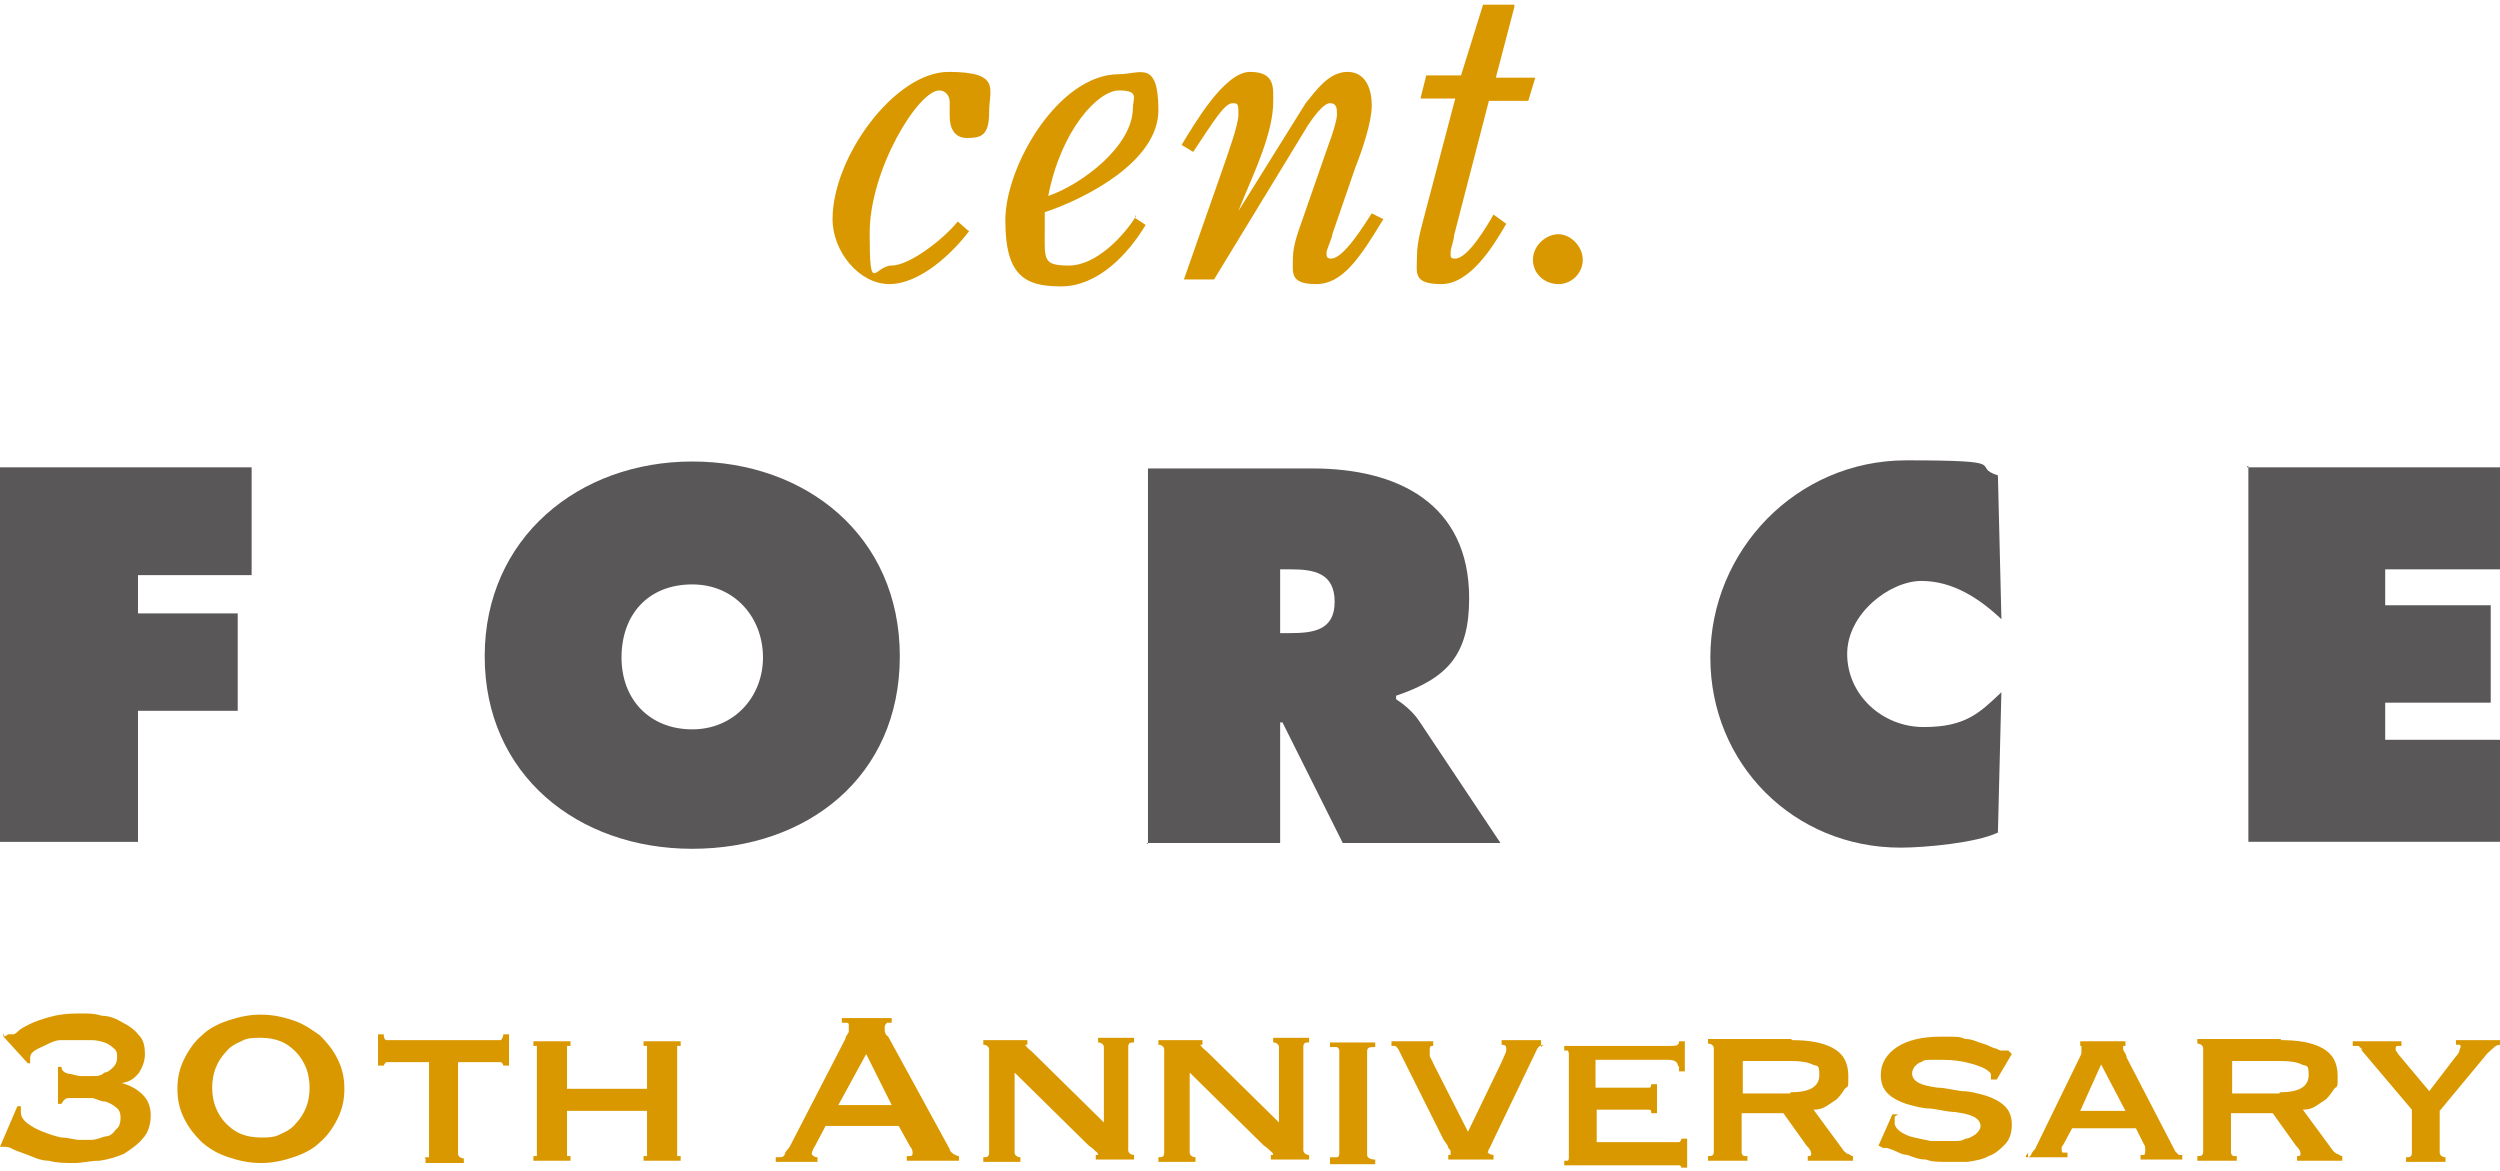 <?xml version="1.0" encoding="UTF-8"?>
<svg xmlns="http://www.w3.org/2000/svg" version="1.1" viewBox="0 0 215.6 101">
  <defs>
    <style>
      .cls-1 {
        fill: #da9800;
      }

      .cls-2 {
        fill: #595757;
      }
    </style>
  </defs>
  <!-- Generator: Adobe Illustrator 28.6.0, SVG Export Plug-In . SVG Version: 1.2.0 Build 709)  -->
  <g>
    <g id="_レイヤー_1" data-name="レイヤー_1">
      <g id="_レイヤー_1-2" data-name="_レイヤー_1">
        <g>
          <g>
            <path class="cls-2" d="M0,40.3h21.7v9.3h-9.8v3.3h8.6v8.4h-8.6v11.3H0v-32.4h0Z"/>
            <path class="cls-2" d="M59.7,50.4c3.7,0,6.1,2.9,6.1,6.3s-2.5,6.2-6.1,6.2-6.1-2.5-6.1-6.2,2.3-6.3,6.1-6.3ZM59.7,39.8c-9.8,0-17.9,6.6-17.9,16.8s8,16.6,17.9,16.6,17.9-6.2,17.9-16.6-8.1-16.8-17.9-16.8Z"/>
            <path class="cls-2" d="M110.4,49.1h.9c2,0,3.8.3,3.8,2.8s-1.9,2.7-3.9,2.7h-.8v-5.5ZM98.9,72.7h11.5v-10.4h.2l5.2,10.4h13.6l-7-10.5c-.6-.9-1.4-1.5-2-1.9v-.3c4.4-1.5,6.3-3.5,6.3-8.4,0-8.2-6.2-11.2-13.5-11.2h-14.2v32.4h0Z"/>
            <path class="cls-2" d="M172.6,53.4c-1.9-1.8-4.2-3.3-6.9-3.3s-6.4,2.8-6.4,6.3,3,6.3,6.6,6.3,4.8-1.2,6.7-3l-.3,12.1c-1.9.9-6.3,1.3-8.4,1.3-9.2,0-16.4-7.2-16.4-16.4s7.4-17,16.9-17,5.4.5,7.9,1.3l.3,12.3h0Z"/>
            <path class="cls-2" d="M193.8,40.3h21.8v8.8h-9.9v3.1h9.1v8.4h-9.1v3.2h10.3v8.8h-22.1v-32.4h-.1Z"/>
            <path class="cls-1" d="M83.6,19.9c-1.5,2-4.3,4.6-6.9,4.6s-4.9-2.8-4.9-5.6c0-5.4,5.4-12.7,10-12.7s3.5,1.5,3.5,3.5-.7,2.2-1.9,2.2-1.5-1-1.5-1.9,0-.8,0-1.2c0-.6-.4-1-.9-1-1.8,0-6,6.8-6,12.3s.4,2.8,1.9,2.8,4.4-2.2,5.7-3.8c0,0,.9.8.9.8Z"/>
            <path class="cls-1" d="M90.4,16.9c1.1-5.7,4.3-9.1,6.1-9.1s1.2.7,1.2,1.5c0,3.3-4.4,6.6-7.3,7.6ZM98,18.6c-1.1,1.8-3.5,4.3-5.8,4.3s-2.1-.5-2.1-3.1,0-1,0-1.5c3.6-1.2,9.8-4.4,9.8-8.8s-1.6-3.1-3.4-3.1c-5.2,0-9.8,7.9-9.8,12.6s1.6,5.7,4.8,5.7,5.8-2.8,7.3-5.3l-.9-.6v-.2Z"/>
            <path class="cls-1" d="M105.5,14.4c.3-.9,1.3-3.6,1.3-4.5s0-1-.5-1c-.7,0-1.6,1.5-3.4,4.2l-1-.6c1.1-1.8,3.7-6.3,5.9-6.3s2,1.4,2,2.6c0,2.6-1.6,6-2.6,8.4l-.4,1h0l5.8-9.3c.9-1.1,2-2.7,3.6-2.7s2.1,1.5,2.1,2.9-.8,3.8-1.4,5.3l-2,5.8c0,.3-.5,1.3-.5,1.6s0,.5.4.5c1.1,0,2.9-3,3.5-3.9l1,.5c-2,3.3-3.5,5.6-5.8,5.6s-2-1-2-2.2.5-2.4.8-3.3l2.3-6.6c.2-.5.7-2,.7-2.5s0-1-.6-1-1.5,1.3-1.9,1.9l-8.1,13.3h-2.6s3.4-9.7,3.4-9.7Z"/>
            <path class="cls-1" d="M130.6.6l-1.6,6.1h3.4l-.6,2h-3.4l-3,11.6c0,.4-.3,1.1-.3,1.5s0,.5.4.5c1.1,0,2.8-2.9,3.3-3.8l1.1.8c-1.1,1.9-3.1,5.2-5.6,5.2s-2.1-1-2.1-2.4.5-2.9.8-4.1l2.5-9.5h-3l.5-2h3l1.9-6.1h2.7v.2Z"/>
            <path class="cls-1" d="M132.2,22.4c0,1.2,1,2.1,2.2,2.1s2.1-1,2.1-2.1-1-2.2-2.1-2.2-2.2,1-2.2,2.2Z"/>
          </g>
          <g>
            <path class="cls-1" d="M.4,89.4l.3-.2c.1,0,.3,0,.4,0s.2,0,.5-.3c.2-.2.6-.4,1-.6.4-.2,1-.4,1.7-.6.7-.2,1.5-.3,2.5-.3s1.3,0,2,.2c.7,0,1.3.3,1.8.6.6.3,1,.6,1.4,1.1.4.4.5,1,.5,1.6s-.2,1.1-.5,1.6c-.4.5-.8.8-1.5.9h0c.7.2,1.3.5,1.8,1s.7,1.1.7,1.8-.2,1.5-.7,2c-.4.5-1,.9-1.6,1.3-.7.3-1.4.5-2.1.6-.8,0-1.5.2-2.2.2s-1.5,0-2.2-.2c-.7,0-1.3-.3-1.8-.5s-.9-.3-1.3-.5c-.3-.2-.6-.2-.7-.2h-.4l1.5-3.5h.3v.5c0,.4.2.7.6,1s.8.5,1.3.7c.5.2,1.1.4,1.6.5.6,0,1.1.2,1.5.2h1.1c.4,0,.8-.2,1.2-.3.4,0,.7-.3.9-.6.3-.2.4-.6.4-1s-.1-.7-.4-.9c-.2-.2-.6-.4-.9-.5-.4,0-.7-.2-1.1-.3h-1c-.3,0-.8,0-1.1,0-.3,0-.5.3-.6.5h-.3v-3.2h.3c0,.3.2.5.6.6.3,0,.7.2,1.1.2h1c.4,0,.7,0,1-.3.3,0,.6-.3.8-.5s.3-.5.3-.8,0-.6-.3-.8c-.2-.2-.5-.4-.8-.5s-.7-.2-1.1-.2h-1.2c-.4,0-.9,0-1.4,0-.5,0-.9.2-1.3.4-.4.2-.7.3-1,.5s-.4.4-.4.6v.5h-.2c0,0-2.1-2.3-2.1-2.3v-.3Z"/>
            <path class="cls-1" d="M22.5,87.5c1,0,1.9.2,2.8.5s1.6.8,2.3,1.3c.6.6,1.1,1.2,1.5,2s.6,1.6.6,2.6-.2,1.8-.6,2.6c-.4.8-.9,1.5-1.5,2-.6.6-1.4,1-2.3,1.3s-1.8.5-2.8.5-1.9-.2-2.8-.5-1.6-.7-2.3-1.3c-.6-.6-1.1-1.2-1.5-2s-.6-1.6-.6-2.6.2-1.8.6-2.6c.4-.8.9-1.5,1.5-2,.6-.6,1.4-1,2.3-1.3s1.8-.5,2.8-.5ZM22.5,89.5c-.6,0-1.2,0-1.7.3-.5.2-1,.5-1.3.9-.4.4-.7.9-.9,1.4-.2.5-.3,1.1-.3,1.7s.1,1.2.3,1.7c.2.5.5,1,.9,1.4s.8.7,1.3.9c.5.2,1.1.3,1.7.3s1.2,0,1.7-.3c.5-.2,1-.5,1.3-.9.4-.4.7-.9.9-1.4.2-.5.3-1.1.3-1.7s-.1-1.2-.3-1.7c-.2-.5-.5-1-.9-1.4s-.8-.7-1.3-.9c-.5-.2-1.1-.3-1.7-.3Z"/>
            <path class="cls-1" d="M36.7,99.8h.3s0,0,0-.3v-7.9h-3.7c0,0-.2.2-.2.3h-.5v-2.7h.5c0,.2,0,.4.2.5,0,0,.2,0,.4,0h9.1c0,0,.3,0,.4,0,0,0,.2-.2.2-.5h.5v2.7h-.5c0,0,0-.2-.2-.3h-3.7v7.9c0,.2.2.4.5.4v.4h-3.3v-.4h-.1Z"/>
            <path class="cls-1" d="M48.9,99.4c0,0,0,.2,0,.3h.3v.4h-3.2v-.4h.3s0,0,0-.3v-8.9c0,0,0-.2,0-.3h-.3v-.4h3.2v.4h-.3s0,0,0,.3v3.4h6.9v-3.4c0,0,0-.2,0-.3h-.3v-.4h3.2v.4h-.3s0,0,0,.3v8.9c0,0,0,.2,0,.3h.3v.4h-3.2v-.4h.3s0,0,0-.3v-3.6h-6.9v3.6Z"/>
            <path class="cls-1" d="M67.2,99.8c.2,0,.4,0,.5-.3,0-.2.3-.4.4-.6l4.8-9.3c0-.2.2-.4.3-.6,0-.2,0-.3,0-.5s0-.3-.2-.3-.2,0-.4,0v-.4h4.3v.4c0,0-.2,0-.4,0,0,0-.2.2-.2.3v.4c0,0,0,.3.3.5l5.3,9.7c0,.2.2.3.3.4,0,0,.3.2.5.2v.4h-4.5v-.4h.3c0,0,.2,0,.2-.2,0-.2,0-.4-.2-.6l-1-1.8h-6.3l-.9,1.7c-.2.3-.3.6-.3.7s.2.3.5.3v.4h-3.6v-.4h.2ZM76.9,95.3l-2.2-4.4-2.4,4.4h4.6Z"/>
            <path class="cls-1" d="M84.8,99.8c.3,0,.5,0,.5-.4v-8.9c0-.2-.2-.4-.5-.4v-.4h3.8v.4c0,0-.2,0-.2,0s.2.3.6.6l6.2,6.1v-6.5c0-.2-.2-.4-.5-.4v-.4h3.1v.4c-.3,0-.5,0-.5.4v8.9c0,.2.2.4.5.4v.4h-3.3v-.4c0,0,.2,0,.2,0s0-.2-.2-.3c-.2-.2-.3-.3-.6-.5l-6.4-6.3v6.9c0,.2.2.4.5.4v.4h-3.2s0-.4,0-.4Z"/>
            <path class="cls-1" d="M99.9,99.8c.3,0,.5,0,.5-.4v-8.9c0-.2-.2-.4-.5-.4v-.4h3.8v.4c0,0-.2,0-.2,0s.2.3.6.6l6.2,6.1v-6.5c0-.2-.2-.4-.5-.4v-.4h3.1v.4c-.3,0-.5,0-.5.4v8.9c0,.2.2.4.5.4v.4h-3.3v-.4c0,0,.2,0,.2,0s0-.2-.2-.3c-.2-.2-.3-.3-.6-.5l-6.4-6.3v6.9c0,.2.2.4.5.4v.4h-3.2s0-.4,0-.4Z"/>
            <path class="cls-1" d="M114.7,99.8h.6c0,0,.2,0,.2-.3v-8.9c0,0,0-.2-.2-.3h-.6v-.4h3.9v.4c-.5,0-.7,0-.7.4v8.9c0,.2.2.4.7.4v.4h-3.9v-.6Z"/>
            <path class="cls-1" d="M133.1,90.1c-.2,0-.5.2-.6.5l-3.7,7.7c-.2.4-.3.7-.4.8,0,0-.1.3-.1.3,0,0,.2.2.5.2v.4h-3.9v-.4s.2,0,.2,0c0,0,0,0,0-.2s0-.2-.2-.4c0-.2-.2-.4-.4-.7l-3.9-7.8c0,0-.2-.3-.3-.3s-.2,0-.3,0v-.4h3.6v.4c-.2,0-.3,0-.3.3s0,.3,0,.5c0,.2.2.4.3.7l3,5.9,2.8-5.8c.2-.4.3-.7.4-.9.1-.2.1-.3.1-.5s-.1-.3-.4-.3v-.4h3.4v.6Z"/>
            <path class="cls-1" d="M144.7,91.9c0-.3-.3-.5-.8-.5h-6.3v2.4h4.6c.1,0,.2,0,.2-.3h.5v2.5h-.5c0-.2,0-.3-.2-.3h-4.5v2.8h6.6c.2,0,.4,0,.5,0,.1,0,.2-.2.2-.3h.5v2.5h-.5c0,0,0-.2-.2-.2h-9.9v-.4h.3s.1,0,.1-.3v-8.9c0,0,0-.2-.1-.3h-.3v-.4h9.1c.5,0,.8,0,.8-.4h.5v2.6h-.5v-.4Z"/>
            <path class="cls-1" d="M154.5,89.7c1.5,0,2.7.2,3.6.7.9.5,1.3,1.3,1.3,2.4s0,.8-.3,1.1c-.2.3-.4.6-.7.9-.3.2-.6.4-.9.6-.3.2-.7.3-1.1.3l2.5,3.4c.1.2.3.3.4.4.2,0,.3.2.5.2v.4h-3.9v-.4c.2,0,.3,0,.3-.2s-.1-.4-.4-.7l-2-2.8h-3.6v3.4c0,0,0,.2.2.3h.3v.4h-3.4v-.4c.3,0,.5,0,.5-.4v-8.9c0-.2-.2-.4-.5-.4v-.4h7.2ZM154.4,94.2c1.7,0,2.5-.5,2.5-1.5s-.2-.7-.6-.9-1-.3-1.9-.3h-4.1v2.8h4.1Z"/>
            <path class="cls-1" d="M163.4,96.5v.4c0,.2.2.5.5.7s.7.4,1.2.5.9.2,1.4.3c.5,0,.8,0,1.1,0h.9c.4,0,.7,0,1-.2.3,0,.6-.2.9-.4.2-.2.4-.4.4-.7s-.2-.6-.6-.8-.9-.3-1.6-.4c-.6,0-1.3-.2-2.1-.3-.7,0-1.4-.2-2.1-.4-.6-.2-1.2-.5-1.6-.9-.4-.4-.6-.9-.6-1.6,0-1,.5-1.8,1.4-2.4s2.2-.9,3.8-.9,1.5,0,2.1.2c.6,0,1.1.3,1.5.4s.7.3,1,.4c.2,0,.4.2.6.2h.3s.2,0,.3,0l.3.3-1.3,2.2h-.5v-.4s0-.2-.2-.3c-.3-.3-.9-.5-1.6-.7-.7-.2-1.5-.3-2.4-.3h-1c-.3,0-.6,0-.8.2-.2,0-.4.2-.6.4-.1.2-.2.3-.2.6s.2.6.6.8.9.3,1.6.4c.6,0,1.3.2,2.1.3.7,0,1.4.2,2.1.4.6.2,1.2.5,1.6.9.4.4.6.9.6,1.6s-.2,1.3-.6,1.7c-.4.4-.8.8-1.4,1-.5.3-1.2.4-1.8.5-.7,0-1.3,0-1.9,0s-1.2,0-1.7-.2c-.6,0-1.1-.2-1.6-.4-.5,0-.9-.3-1.2-.4s-.5-.2-.6-.2-.2,0-.3,0l-.4-.2,1.2-2.7h.5l-.3.2Z"/>
            <path class="cls-1" d="M174.7,99.8c.2,0,.4,0,.5-.3.1-.2.2-.3.3-.4l3.8-7.8c.1-.2.2-.4.2-.5v-.6h-.1v-.4h3.9v.4h-.2v.2q0,.2.1.3c0,0,.2.3.2.5l4.2,8.1c0,0,.2.2.3.3.1,0,.2,0,.3,0v.4h-3.6v-.4h.3s.1,0,.1-.3v-.3s0-.2-.1-.3l-.7-1.4h-5.5l-.7,1.3c0,0-.1.2-.2.3v.3c0,0,0,.2.1.2h.4v.4h-3.4v-.4l-.2.3ZM183.3,95.8l-2.1-4-1.8,4h3.9Z"/>
            <path class="cls-1" d="M196.7,89.7c1.5,0,2.7.2,3.6.7.9.5,1.3,1.3,1.3,2.4s0,.8-.3,1.1c-.2.3-.4.6-.7.9-.3.2-.6.4-.9.6-.3.2-.7.3-1.1.3l2.5,3.4c.1.2.3.3.4.4.2,0,.3.2.5.2v.4h-3.9v-.4c.2,0,.3,0,.3-.2s-.1-.4-.4-.7l-2-2.8h-3.6v3.4c0,0,0,.2.2.3h.3v.4h-3.4v-.4c.3,0,.5,0,.5-.4v-8.9c0-.2-.2-.4-.5-.4v-.4h7.2ZM196.6,94.2c1.7,0,2.5-.5,2.5-1.5s-.2-.7-.6-.9-1-.3-1.9-.3h-4.1v2.8h4.1Z"/>
            <path class="cls-1" d="M203.8,90.5c-.1,0-.3-.2-.4-.3h-.5v-.4h4.2v.4h-.3c-.1,0-.2,0-.2.2s0,.2.1.3c0,0,.1.2.2.3l2.6,3.1,2.3-3c.2-.2.3-.4.3-.5s.1-.2.1-.3,0-.2-.1-.2h-.3v-.4h3.9v.4c-.2,0-.4,0-.7.3-.2.2-.5.4-.7.7l-3.9,4.7v3.6c0,.2.2.4.5.4v.4h-3.4v-.4c.3,0,.5,0,.5-.4v-3.7l-4.4-5.2h.2Z"/>
          </g>
        </g>
      </g>
    </g>
  </g>
</svg>